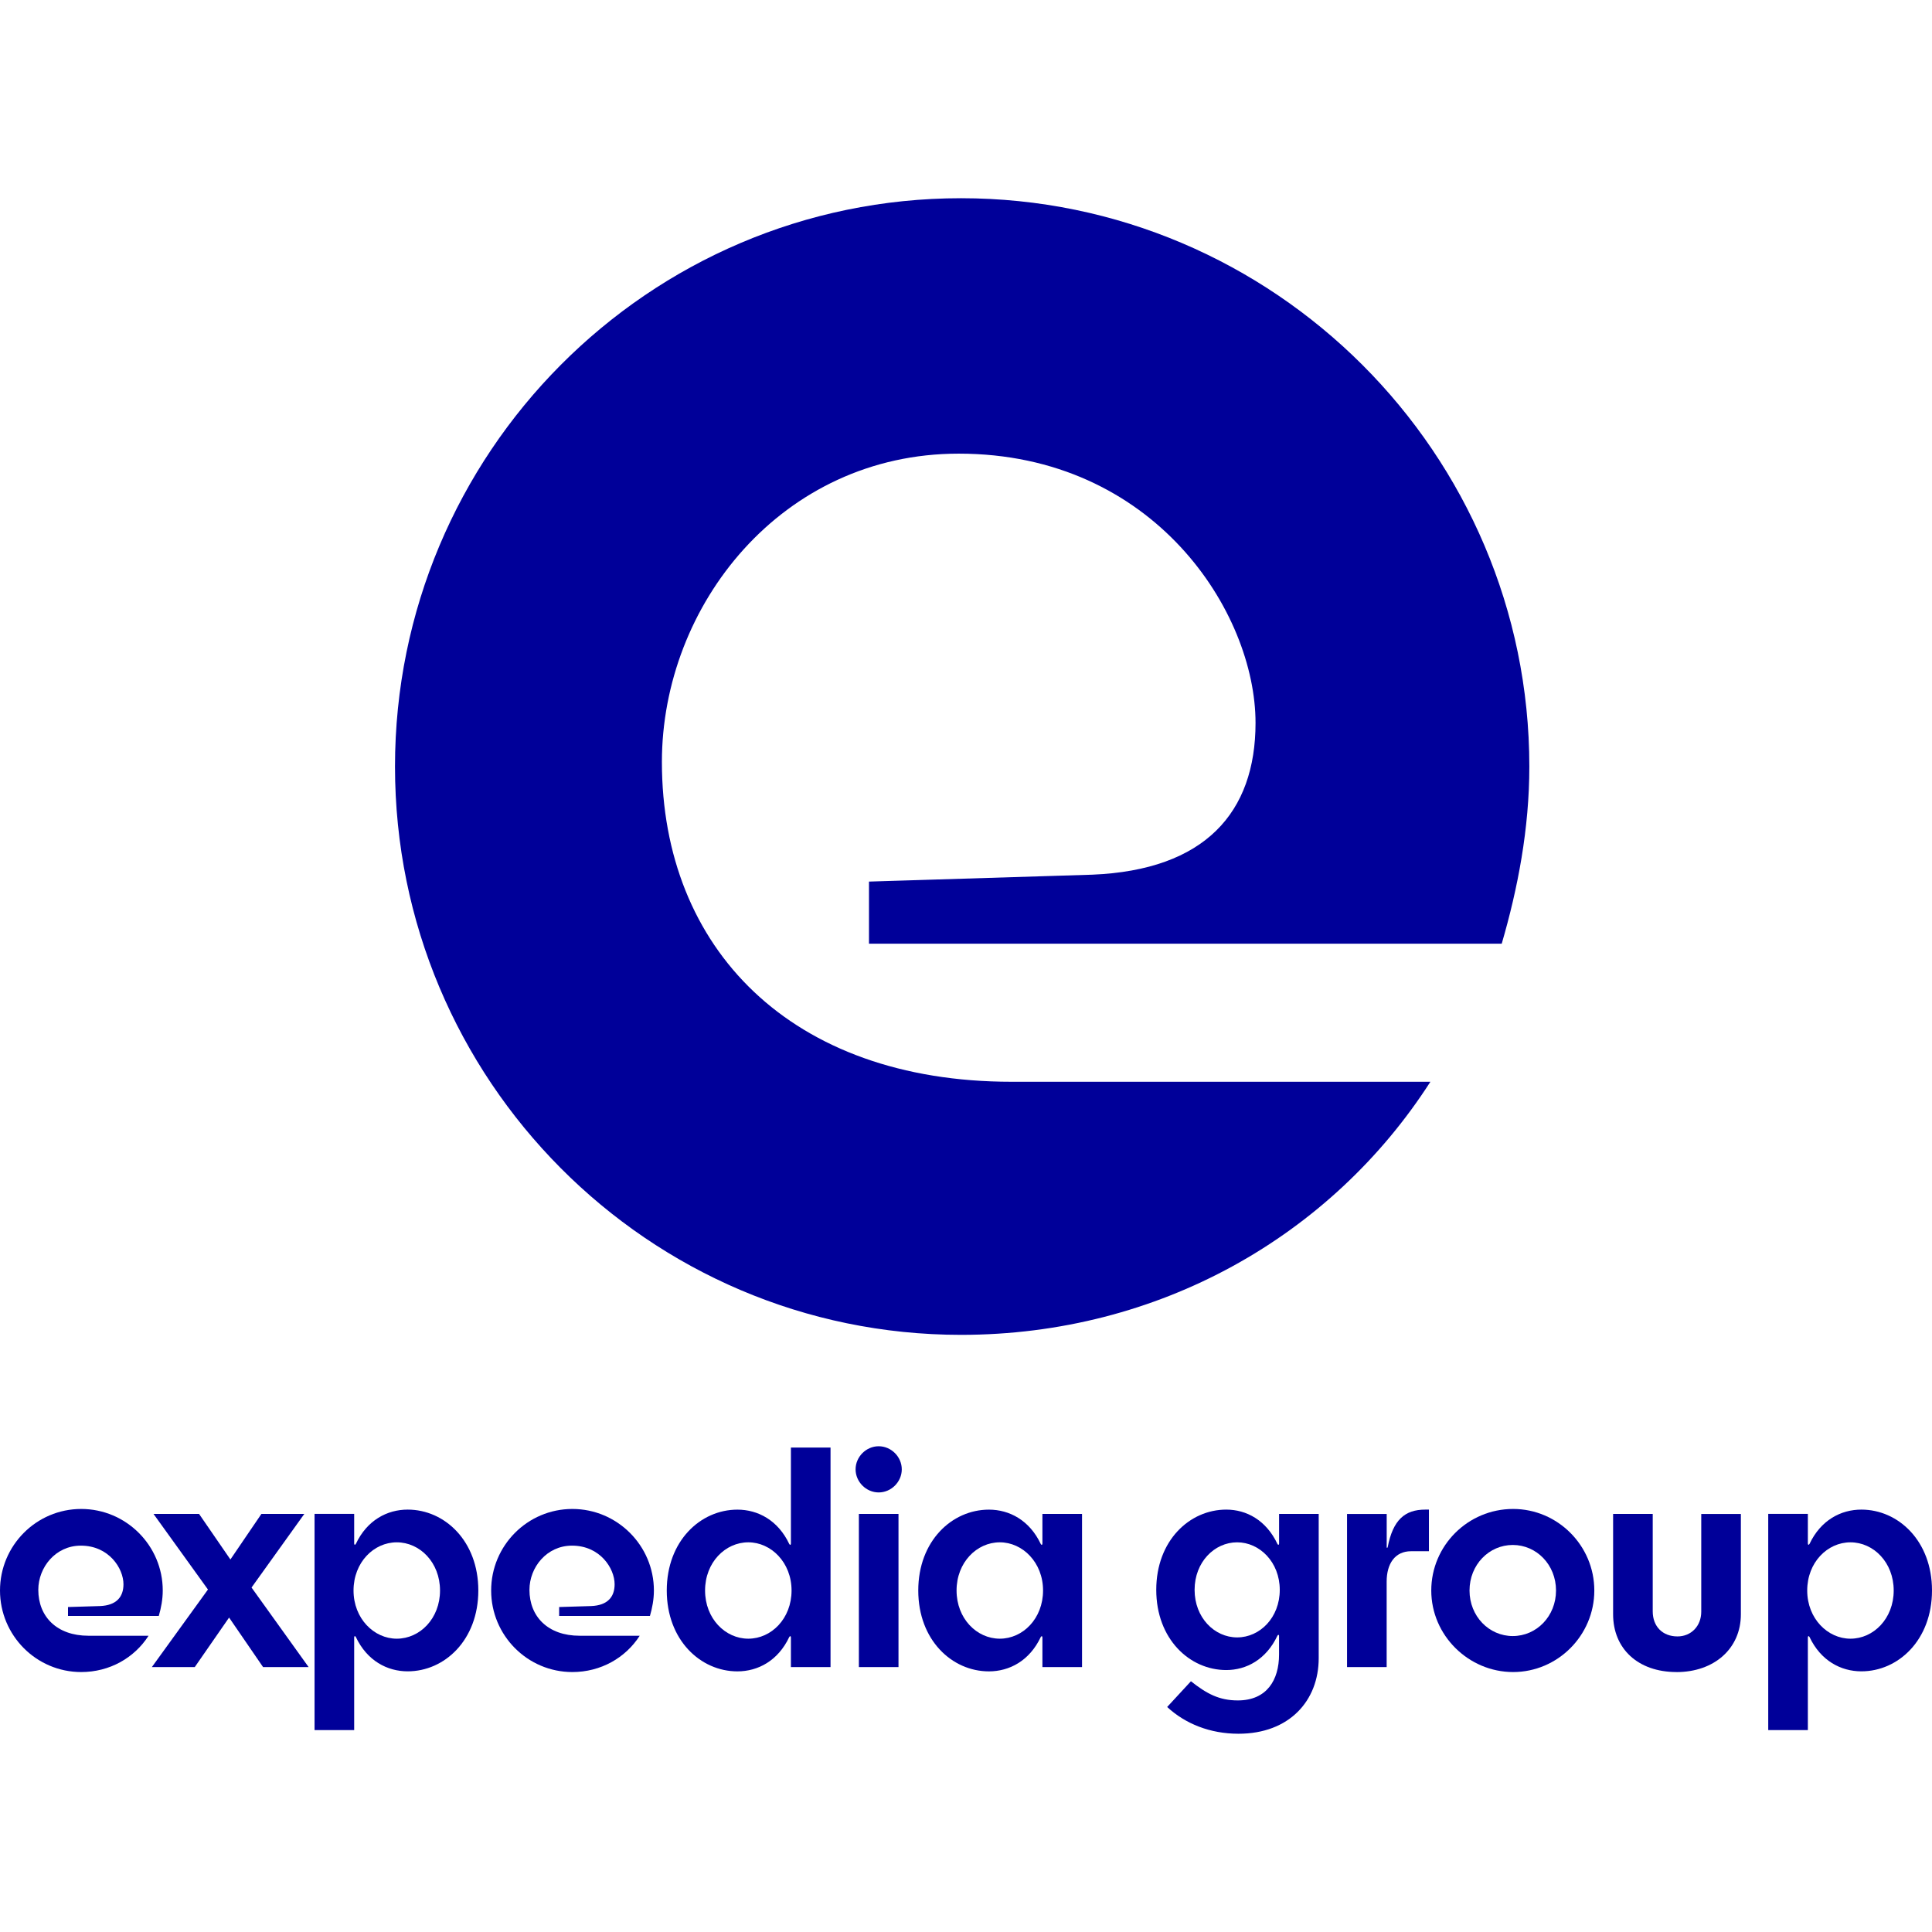 <svg xmlns="http://www.w3.org/2000/svg" xmlns:cc="http://creativecommons.org/ns#" xmlns:dc="http://purl.org/dc/elements/1.1/" xmlns:inkscape="http://www.inkscape.org/namespaces/inkscape" xmlns:rdf="http://www.w3.org/1999/02/22-rdf-syntax-ns#" xmlns:sodipodi="http://sodipodi.sourceforge.net/DTD/sodipodi-0.dtd" xmlns:svg="http://www.w3.org/2000/svg" viewBox="0 0 512 512"><defs><style>      .cls-1 {        fill: #009;      }    </style></defs><g><g id="svg2"><g><path class="cls-1" d="M332.73,191.56c0-29.27-26.83-71.34-78.66-71.34-46.95,0-78.66,40.24-78.66,81.71,0,49.39,34.14,84.75,92.68,84.75h110.98c-26.22,40.85-71.95,67.07-124.39,67.07-82.93,0-150-67.68-150-150.61S171.75,52.53,254.68,52.53s150.61,67.68,150.61,150.61c0,16.46-3.05,32.32-7.32,46.95h-167.68v-16.46l59.15-1.83c29.88-1.22,43.29-16.46,43.29-40.24"></path><path class="cls-1" d="M32.72,419.84c0-4.2-3.85-10.23-11.29-10.23-6.73,0-11.28,5.77-11.28,11.72,0,7.09,4.9,12.16,13.3,12.16h15.92c-3.76,5.86-10.32,9.62-17.85,9.62-11.9,0-21.52-9.71-21.52-21.61s9.62-21.61,21.52-21.61,21.61,9.71,21.61,21.61c0,2.36-.44,4.64-1.05,6.74h-24.06v-2.36l8.49-.26c4.28-.17,6.21-2.36,6.21-5.77"></path><polygon class="cls-1" points="61.06 413.28 69.28 401.2 80.65 401.2 66.66 420.71 81.79 441.8 69.72 441.8 60.71 428.67 51.61 441.8 40.24 441.8 55.11 421.24 40.68 401.2 52.75 401.2 61.06 413.28"></polygon><path class="cls-1" d="M94.3,409.16c2.97-6.3,8.31-9.1,13.74-9.1,9.8,0,18.72,8.31,18.72,21.43s-8.92,21.43-18.72,21.43c-5.42,0-10.76-2.8-13.74-9.1-.17-.35-.44-.26-.44.09v24.58h-10.5v-57.3h10.5v7.87c0,.35.26.44.44.09M105.15,434.27c6.12,0,11.46-5.34,11.46-12.77s-5.34-12.77-11.46-12.77-11.46,5.34-11.46,12.77,5.42,12.77,11.46,12.77"></path><path class="cls-1" d="M162.88,419.84c0-4.2-3.85-10.23-11.29-10.23-6.73,0-11.28,5.77-11.28,11.72,0,7.09,4.9,12.16,13.3,12.16h15.92c-3.76,5.86-10.32,9.62-17.85,9.62-11.9,0-21.52-9.71-21.52-21.61s9.62-21.61,21.52-21.61,21.61,9.71,21.61,21.61c0,2.36-.44,4.64-1.05,6.74h-24.06v-2.36l8.49-.26c4.29-.17,6.21-2.36,6.21-5.77"></path><path class="cls-1" d="M209.16,433.83c-2.97,6.3-8.31,9.1-13.74,9.1-9.8,0-18.72-8.31-18.72-21.43s8.92-21.43,18.72-21.43c5.42,0,10.76,2.8,13.74,9.1.17.35.44.26.44-.09v-25.46h10.5v58.17h-10.5v-7.87c0-.35-.26-.44-.44-.09M198.31,408.73c-6.12,0-11.46,5.34-11.46,12.77s5.34,12.77,11.46,12.77,11.46-5.34,11.46-12.77-5.42-12.77-11.46-12.77"></path><path class="cls-1" d="M226.74,389.39c0-3.32,2.8-6.12,6.12-6.12s6.12,2.8,6.12,6.12-2.8,6.12-6.12,6.12-6.12-2.8-6.12-6.12M238.11,441.8h-10.5v-40.59h10.5v40.59Z"></path><path class="cls-1" d="M275.81,433.83c-2.97,6.3-8.31,9.1-13.74,9.1-9.8,0-18.72-8.31-18.72-21.43s8.92-21.43,18.72-21.43c5.42,0,10.76,2.8,13.74,9.1.17.35.44.26.44-.09v-7.87h10.5v40.59h-10.5v-7.87c0-.35-.26-.44-.44-.09M264.96,408.73c-6.12,0-11.46,5.34-11.46,12.77s5.34,12.77,11.46,12.77,11.46-5.34,11.46-12.77-5.42-12.77-11.46-12.77"></path><path class="cls-1" d="M338.97,433.57c0-.35-.26-.44-.44-.09-2.97,6.3-8.22,9.1-13.56,9.1-9.71,0-18.55-8.22-18.55-21.26s8.83-21.26,18.55-21.26c5.34,0,10.59,2.8,13.56,9.1.17.35.44.26.44-.09v-7.87h10.5v38.23c0,11.28-7.79,20.03-21.26,20.03-7.52,0-14.08-2.63-18.9-7.09l6.3-6.82c4.2,3.33,7.52,5.08,12.42,5.08,7.7,0,10.93-5.42,10.93-12.16v-4.9ZM327.86,408.73c-6.03,0-11.28,5.25-11.28,12.6s5.25,12.6,11.28,12.6,11.29-5.25,11.29-12.6-5.34-12.6-11.29-12.6"></path><path class="cls-1" d="M367.49,401.2v8.83c0,.18.17.26.26,0,1.4-7.26,4.55-9.97,9.97-9.97h.96v11.03h-4.73c-4.28,0-6.47,3.32-6.47,8.05v22.66h-10.5v-40.59h10.5Z"></path><path class="cls-1" d="M400.99,399.89c11.81,0,21.52,9.71,21.52,21.61s-9.71,21.61-21.52,21.61-21.69-9.71-21.69-21.61,9.71-21.61,21.69-21.61M400.9,409.43c-6.3,0-11.46,5.25-11.46,12.07s5.16,12.07,11.46,12.07,11.46-5.25,11.46-12.07-5.16-12.07-11.46-12.07"></path><path class="cls-1" d="M444.29,443.11c-10.23,0-16.8-6.21-16.8-15.31v-26.59h10.5v25.81c0,4.02,2.62,6.65,6.56,6.65,3.59,0,6.3-2.71,6.3-6.56v-25.89h10.5v26.59c0,9.1-7.09,15.31-17.06,15.31"></path><path class="cls-1" d="M479.54,409.16c2.97-6.3,8.31-9.1,13.74-9.1,9.8,0,18.72,8.31,18.72,21.43s-8.92,21.43-18.72,21.43c-5.42,0-10.76-2.8-13.74-9.1-.17-.35-.44-.26-.44.09v24.58h-10.5v-57.3h10.5v7.87c0,.35.26.44.44.09M490.39,434.27c6.12,0,11.46-5.34,11.46-12.77s-5.34-12.77-11.46-12.77-11.46,5.34-11.46,12.77,5.42,12.77,11.46,12.77"></path></g></g></g></svg>